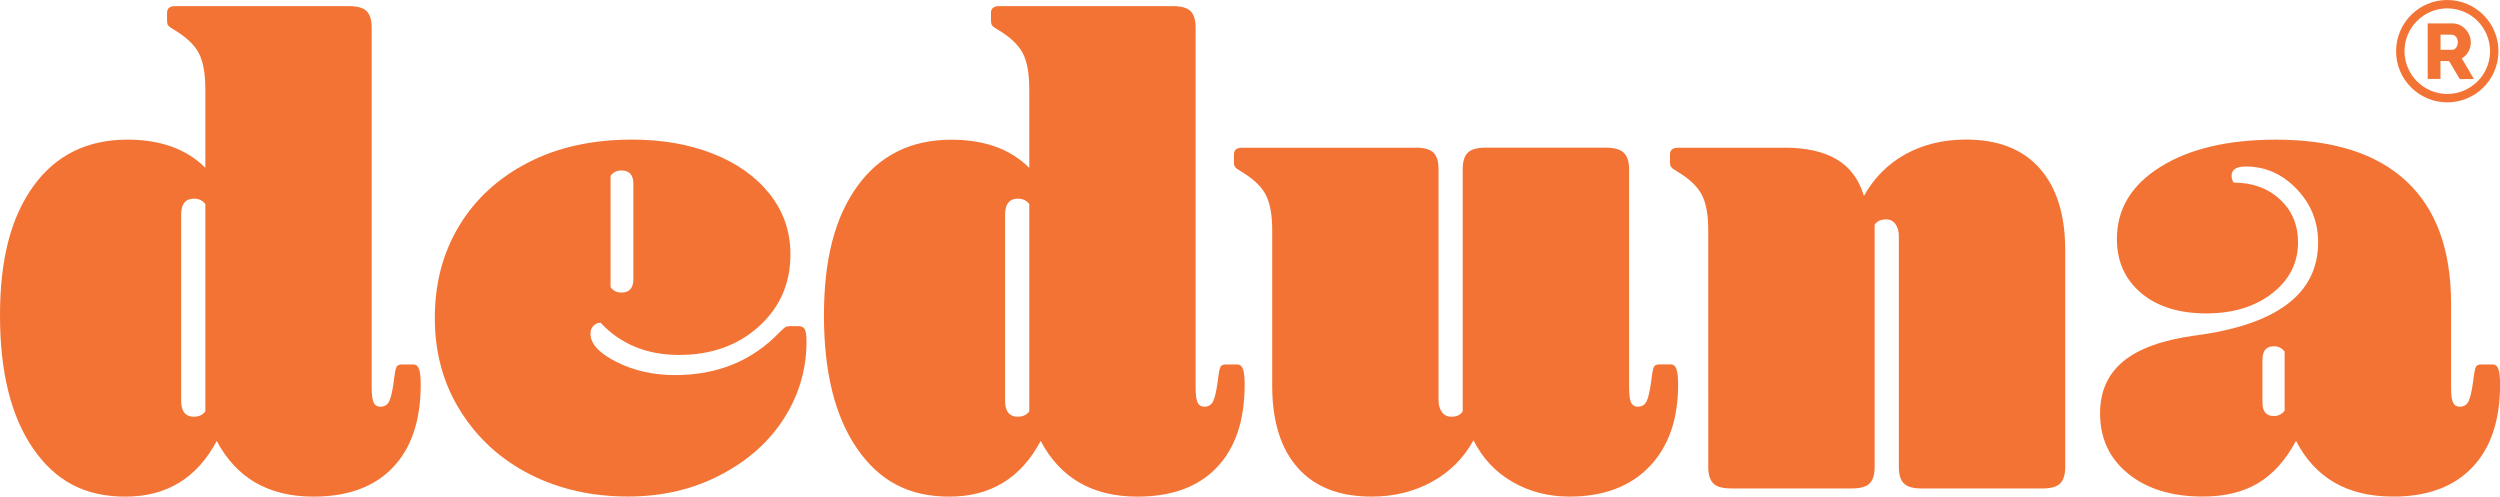 <svg viewBox="0 0 689.49 136.95" xmlns="http://www.w3.org/2000/svg" data-name="Layer 2" id="Layer_2">
  <defs>
    <style>
      .cls-1 {
        fill: #f37334;
        stroke-width: 0px;
      }
    </style>
  </defs>
  <g data-name="Layer 1" id="Layer_1-2">
    <g>
      <g>
        <path d="m56.62,24.44c0-4.32-.62-7.62-1.85-9.9-1.23-2.28-3.52-4.41-6.85-6.38-.86-.49-1.39-.89-1.57-1.2-.19-.31-.28-.71-.28-1.2v-2.22c0-1.23.74-1.85,2.22-1.85h47.93c2.34,0,3.98.46,4.9,1.39.93.93,1.39,2.44,1.39,4.53v99.19c0,2.1.19,3.52.56,4.26s.99,1.11,1.85,1.11c1.11,0,1.91-.49,2.41-1.48.49-.99.93-2.9,1.3-5.74.25-2.1.49-3.36.74-3.79.25-.43.74-.65,1.48-.65h3.15c.74,0,1.26.43,1.57,1.3.31.86.46,2.28.46,4.26,0,9.87-2.56,17.49-7.68,22.85-5.12,5.37-12.43,8.05-21.93,8.05-12.34,0-21.22-5.12-26.65-15.36-5.43,10.24-13.82,15.36-25.17,15.36s-19.34-4.41-25.44-13.23C3.05,114.9,0,102.65,0,86.99s3.08-27.2,9.25-35.71c6.17-8.51,14.8-12.77,25.91-12.77,9.13,0,16.28,2.59,21.47,7.77v-21.84Zm-6.66,86.05c0,2.96,1.17,4.44,3.52,4.44,1.36,0,2.41-.49,3.15-1.48v-57.18c-.74-.99-1.79-1.48-3.15-1.48-2.34,0-3.52,1.48-3.52,4.44v51.26Z" class="cls-1"></path>
        <path d="m162.84,91.98c0,2.84,2.41,5.46,7.22,7.86,4.81,2.41,10.18,3.61,16.1,3.61,11.72,0,21.34-3.95,28.87-11.84.74-.74,1.26-1.2,1.57-1.39.31-.18.77-.28,1.39-.28h2.22c.86,0,1.45.31,1.76.92.31.62.46,1.73.46,3.33,0,7.65-2.07,14.71-6.2,21.19-4.13,6.48-9.99,11.69-17.58,15.64-7.59,3.95-16.07,5.92-25.44,5.92-9.99,0-19-2.03-27.02-6.11-8.02-4.07-14.41-9.87-19.15-17.39-4.75-7.52-7.12-16.1-7.12-25.72s2.22-17.95,6.66-25.35c4.44-7.4,10.76-13.23,18.97-17.49,8.2-4.26,17.79-6.38,28.77-6.38,8.26,0,15.7,1.29,22.3,3.89,6.6,2.59,11.81,6.29,15.64,11.1,3.82,4.81,5.74,10.36,5.74,16.65,0,8.02-2.9,14.65-8.7,19.89-5.8,5.25-13.14,7.86-22.02,7.86s-16.1-2.96-21.65-8.88c-.74,0-1.39.28-1.94.83-.56.56-.83,1.27-.83,2.13Zm5.55-12.77c.74.99,1.73,1.48,2.96,1.48,2.22,0,3.33-1.23,3.33-3.7v-26.28c0-2.47-1.11-3.7-3.33-3.7-1.23,0-2.22.49-2.96,1.48v30.72Z" class="cls-1"></path>
        <path d="m283.86,24.44c0-4.32-.62-7.62-1.85-9.9-1.23-2.28-3.52-4.41-6.85-6.38-.86-.49-1.39-.89-1.57-1.2-.19-.31-.28-.71-.28-1.2v-2.22c0-1.23.74-1.85,2.22-1.85h47.93c2.34,0,3.98.46,4.9,1.39.93.93,1.39,2.44,1.39,4.53v99.19c0,2.1.19,3.52.56,4.26s.99,1.11,1.85,1.11c1.11,0,1.91-.49,2.41-1.48.49-.99.93-2.9,1.3-5.74.25-2.1.49-3.36.74-3.79.25-.43.74-.65,1.48-.65h3.15c.74,0,1.26.43,1.57,1.3.31.86.46,2.28.46,4.26,0,9.87-2.56,17.49-7.68,22.85-5.12,5.37-12.43,8.05-21.93,8.05-12.34,0-21.22-5.12-26.65-15.36-5.43,10.24-13.82,15.36-25.17,15.36s-19.34-4.41-25.44-13.23c-6.11-8.82-9.16-21.06-9.16-36.73s3.08-27.2,9.25-35.71c6.17-8.51,14.8-12.77,25.91-12.77,9.13,0,16.28,2.59,21.47,7.77v-21.84Zm-6.66,86.05c0,2.96,1.17,4.44,3.52,4.44,1.36,0,2.41-.49,3.15-1.48v-57.18c-.74-.99-1.79-1.48-3.15-1.48-2.34,0-3.52,1.48-3.52,4.44v51.26Z" class="cls-1"></path>
        <path d="m390.45,40.72c2.34,0,3.98.46,4.9,1.39.93.92,1.39,2.44,1.39,4.53v63.66c0,1.36.31,2.47.93,3.33.62.86,1.48,1.3,2.59,1.3,1.48,0,2.53-.49,3.15-1.48V46.65c0-2.1.46-3.61,1.39-4.53.93-.93,2.56-1.39,4.9-1.39h33.31c2.22,0,3.82.46,4.81,1.39.99.92,1.48,2.44,1.48,4.53v60.14c0,2.1.19,3.52.56,4.26s.99,1.11,1.85,1.11c1.11,0,1.91-.49,2.41-1.48.49-.99.93-2.9,1.3-5.74.25-2.1.49-3.36.74-3.79.25-.43.74-.65,1.48-.65h3.15c.74,0,1.26.43,1.57,1.3.31.86.46,2.28.46,4.26,0,9.62-2.65,17.18-7.96,22.67-5.31,5.49-12.65,8.23-22.02,8.23-5.8,0-11.04-1.36-15.73-4.07-4.69-2.71-8.27-6.54-10.73-11.47-2.71,4.94-6.54,8.76-11.47,11.47-4.94,2.71-10.49,4.07-16.65,4.07-8.88,0-15.67-2.65-20.36-7.96-4.69-5.3-7.03-12.83-7.03-22.58v-42.93c0-4.32-.62-7.62-1.85-9.9-1.23-2.28-3.52-4.41-6.85-6.38-.86-.49-1.39-.89-1.57-1.2-.19-.31-.28-.71-.28-1.2v-2.22c0-1.23.74-1.85,2.22-1.85h47.93Z" class="cls-1"></path>
        <path d="m492.04,40.72c6.04,0,10.89,1.08,14.53,3.24,3.64,2.16,6.14,5.52,7.49,10.08,2.84-5.06,6.69-8.91,11.57-11.57,4.87-2.65,10.39-3.98,16.56-3.98,8.88,0,15.67,2.65,20.36,7.96,4.69,5.31,7.03,12.83,7.03,22.58v59.77c0,2.1-.46,3.61-1.39,4.53-.93.93-2.56,1.39-4.9,1.39h-33.31c-2.34,0-3.98-.46-4.9-1.39-.93-.92-1.39-2.43-1.39-4.53v-63.66c0-1.36-.31-2.47-.93-3.33-.62-.86-1.48-1.3-2.59-1.3-1.48,0-2.53.49-3.15,1.48v66.8c0,2.1-.46,3.61-1.39,4.53-.93.93-2.56,1.39-4.9,1.39h-33.31c-2.34,0-3.98-.46-4.9-1.39-.93-.92-1.39-2.43-1.39-4.53V63.49c0-4.32-.62-7.62-1.85-9.9-1.23-2.28-3.52-4.41-6.85-6.38-.86-.49-1.39-.89-1.57-1.2-.19-.31-.28-.71-.28-1.2v-2.22c0-1.23.74-1.85,2.22-1.85h29.24Z" class="cls-1"></path>
        <path d="m659.88,136.95c-12.46,0-21.34-5.12-26.65-15.36-2.84,5.31-6.32,9.19-10.46,11.66-4.13,2.47-9.22,3.7-15.27,3.7-8.51,0-15.36-2.1-20.54-6.29-5.18-4.19-7.77-9.74-7.77-16.65,0-6.04,2.13-10.82,6.38-14.34s10.83-5.89,19.71-7.12c22.7-2.96,34.05-11.53,34.05-25.72,0-5.67-1.97-10.58-5.92-14.71-3.95-4.13-8.64-6.2-14.06-6.2-2.59,0-3.89.86-3.89,2.59,0,.62.19,1.23.56,1.85,5.18,0,9.44,1.54,12.77,4.63,3.33,3.08,5,7.03,5,11.84,0,5.68-2.38,10.36-7.12,14.06-4.75,3.7-10.82,5.55-18.23,5.55s-13.51-1.88-17.95-5.64c-4.44-3.76-6.66-8.73-6.66-14.9,0-8.26,4.01-14.9,12.03-19.89,8.02-5,18.63-7.49,31.83-7.49,15.79,0,27.79,3.83,35.99,11.47,8.2,7.65,12.31,18.88,12.31,33.68v23.13c0,2.1.19,3.52.56,4.26s.99,1.11,1.85,1.11c1.11,0,1.91-.49,2.41-1.48.49-.99.93-2.9,1.3-5.74.25-2.1.49-3.36.74-3.79.25-.43.74-.65,1.48-.65h3.15c.74,0,1.26.43,1.57,1.3.31.86.46,2.28.46,4.26,0,9.87-2.56,17.49-7.68,22.85-5.12,5.37-12.43,8.05-21.93,8.05Zm-29.79-39.97c-.74-.99-1.73-1.48-2.96-1.48-2.1,0-3.15,1.23-3.15,3.7v11.84c0,2.47,1.05,3.7,3.15,3.7,1.23,0,2.22-.49,2.96-1.48v-16.28Z" class="cls-1"></path>
      </g>
      <g>
        <path d="m674.94,28.23c-7.8-.01-14.12-6.33-14.11-14.11,0-7.8,6.34-14.13,14.13-14.12,7.87.02,14.2,6.42,14.1,14.3-.1,7.72-6.38,13.93-14.12,13.93Zm0-2.32c6.5,0,11.8-5.28,11.81-11.77,0-6.53-5.27-11.82-11.8-11.83-6.48,0-11.79,5.29-11.8,11.76,0,6.53,5.27,11.84,11.79,11.84Z" class="cls-1"></path>
        <path d="m673.07,16.84v4.93h-3.52V6.45c.09,0,.18,0,.27,0,2.12,0,4.24.04,6.36,0,2.59-.05,4.33,1.71,4.99,3.59.73,2.09,0,4.75-2.11,5.99-.03.02-.06.04-.11.08,1.11,1.89,2.22,3.77,3.35,5.68-.1,0-.16.01-.23.01-1.15,0-2.3,0-3.45,0-.17,0-.26-.05-.35-.2-.9-1.53-1.81-3.05-2.71-4.57-.08-.14-.17-.19-.33-.18-.72,0-1.43,0-2.18,0Zm.02-7.28v4.18c.09,0,.16,0,.23,0,.96,0,1.91-.01,2.87,0,.58.01.99-.24,1.28-.71.42-.66.48-1.38.28-2.11-.24-.9-.88-1.36-1.81-1.36-.87,0-1.74,0-2.61,0-.07,0-.15,0-.23,0Z" class="cls-1"></path>
      </g>
    </g>
  </g>
</svg>
